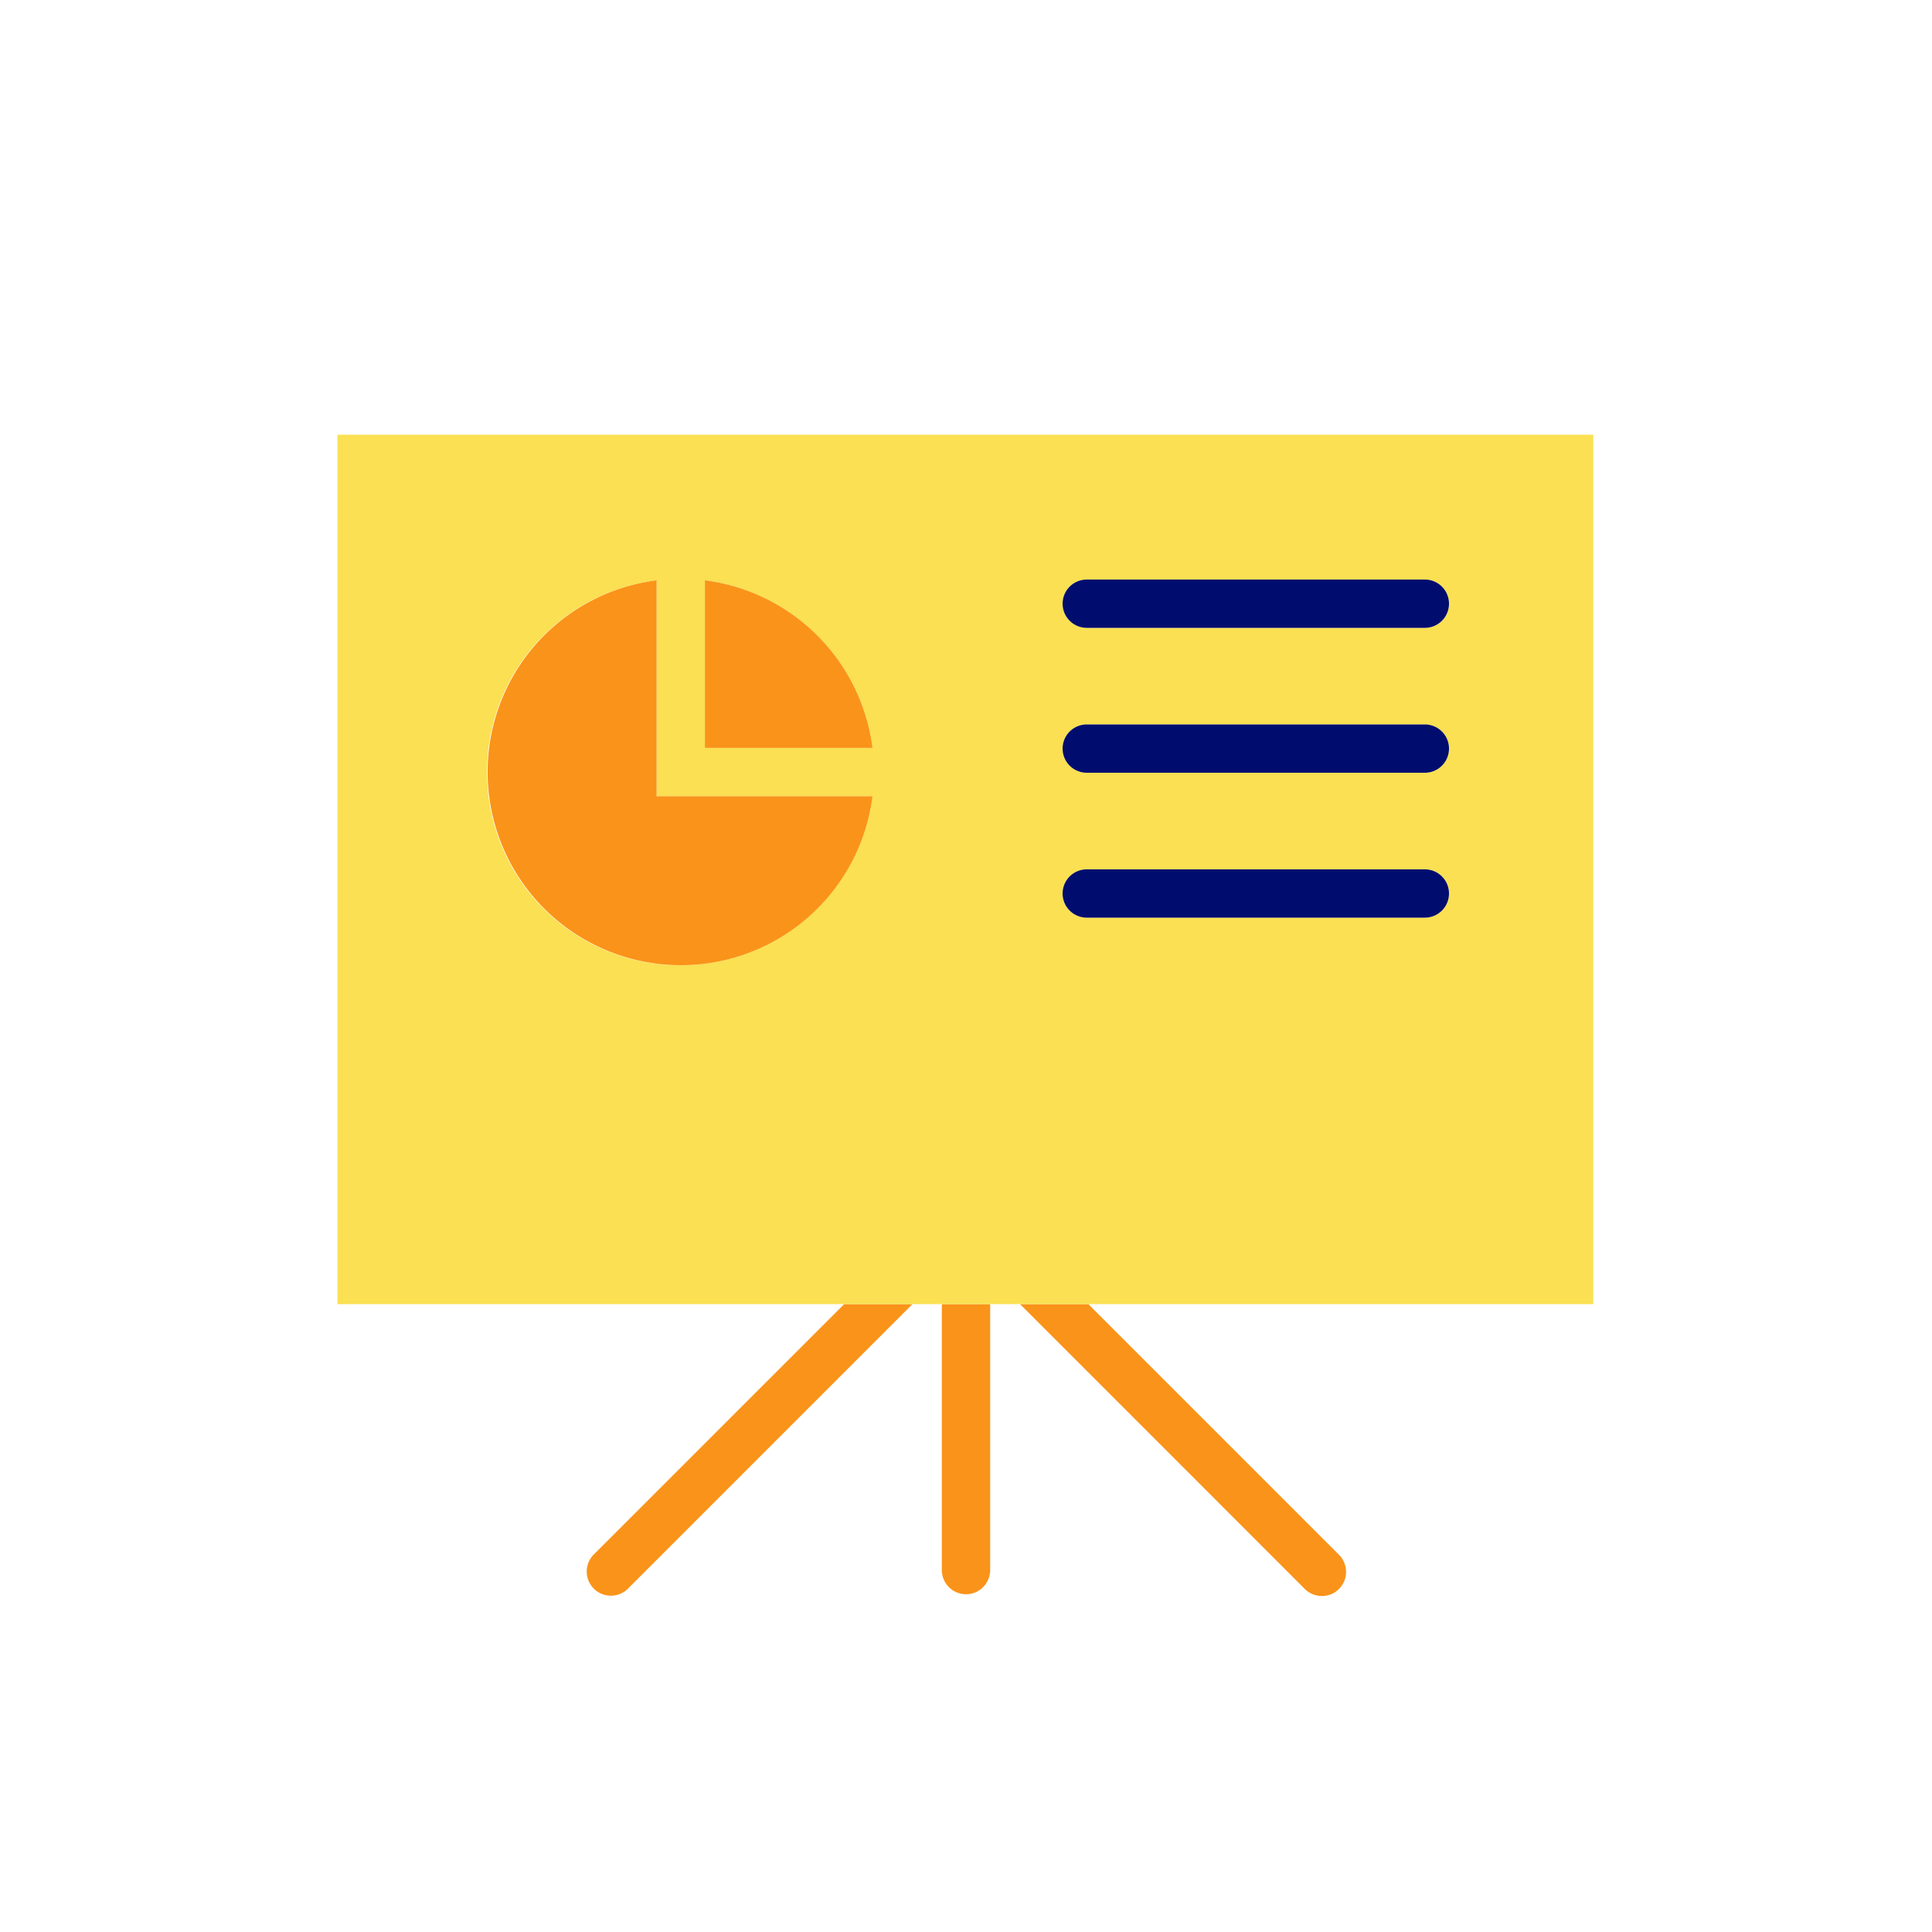 <svg xmlns="http://www.w3.org/2000/svg" viewBox="0 0 40 40" focusable="false" aria-hidden="true"><path fill="none" d="M0 0h40v40H0z"/><g data-name="Icon Tangerine"><path d="M19.5 32.507a.5.5 0 0 0 1 0V27h-1ZM12.288 32.19a.5.5 0 0 0 .707.707L18.892 27h-1.414ZM27.015 32.898a.5.5 0 0 0 .707-.708L22.532 27h-1.414Z" fill="#fa9319"/><path d="M32.987 9h-26v18h26Zm-18.393 3.015a4.01 4.01 0 0 1 3.47 3.47h-3.47Zm-.5 7.97a4 4 0 0 1-.5-7.97v4.47h4.47a4.01 4.01 0 0 1-3.97 3.5m15.406-.986h-7a.5.5 0 0 1 0-1h7a.5.5 0 0 1 0 1m0-3h-7a.5.5 0 0 1 0-1h7a.5.5 0 0 1 0 1m0-3h-7a.5.5 0 0 1 0-1h7a.5.5 0 0 1 0 1" fill="#fae052"/><path d="M29.5 11.999h-7a.5.5 0 0 0 0 1h7a.5.5 0 0 0 0-1M29.5 14.999h-7a.5.5 0 0 0 0 1h7a.5.5 0 0 0 0-1M29.5 17.999h-7a.5.5 0 0 0 0 1h7a.5.5 0 0 0 0-1" fill="#000d6e"/><path d="M13.594 16.485v-4.47a4 4 0 1 0 4.47 4.47Z" fill="#fa9319"/><path d="M14.594 12.015v3.47h3.47a4.01 4.01 0 0 0-3.47-3.47" fill="#fa9319"/></g></svg>